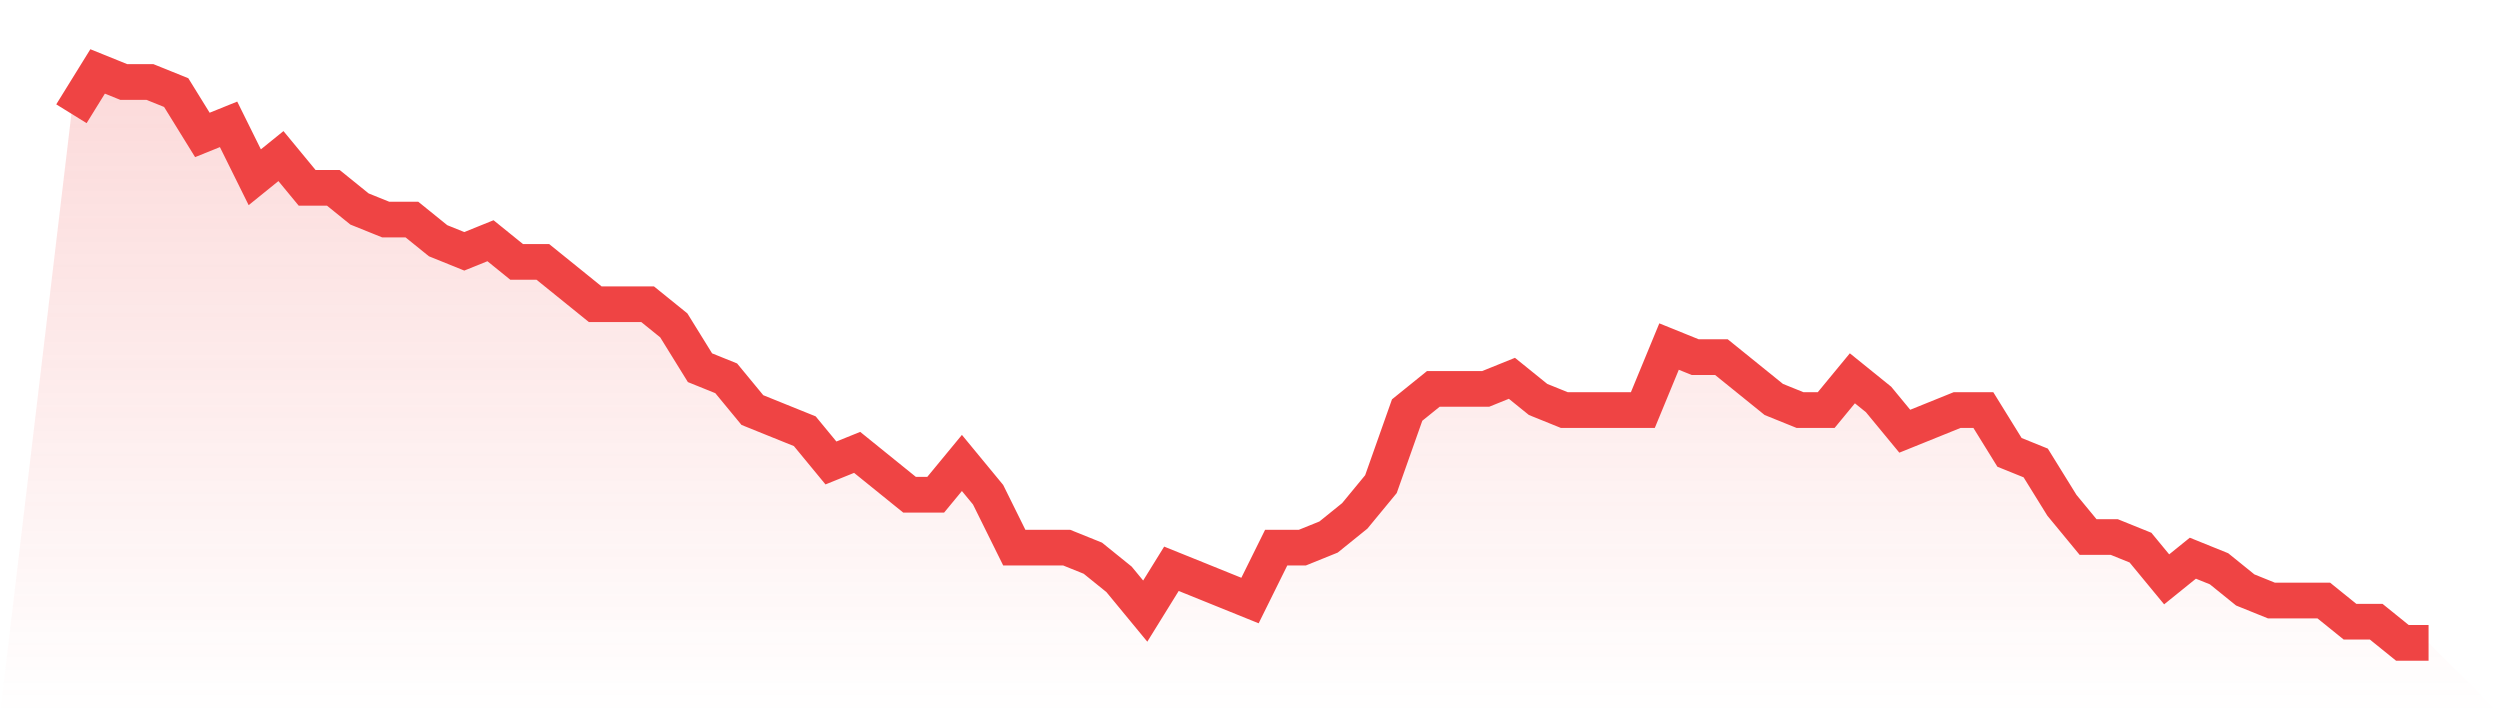 <svg viewBox="0 0 140 40" xmlns="http://www.w3.org/2000/svg">
<defs>
<linearGradient id="gradient" x1="0" x2="0" y1="0" y2="1">
<stop offset="0%" stop-color="#ef4444" stop-opacity="0.2"/>
<stop offset="100%" stop-color="#ef4444" stop-opacity="0"/>
</linearGradient>
</defs>
<path d="M4,6.37 L4,6.37 L5.467,4 L6.933,4.593 L8.4,4.593 L9.867,5.185 L11.333,7.556 L12.8,6.963 L14.267,9.926 L15.733,8.741 L17.2,10.519 L18.667,10.519 L20.133,11.704 L21.6,12.296 L23.067,12.296 L24.533,13.481 L26,14.074 L27.467,13.481 L28.933,14.667 L30.4,14.667 L31.867,15.852 L33.333,17.037 L34.8,17.037 L36.267,17.037 L37.733,18.222 L39.2,20.593 L40.667,21.185 L42.133,22.963 L43.6,23.556 L45.067,24.148 L46.533,25.926 L48,25.333 L49.467,26.519 L50.933,27.704 L52.4,27.704 L53.867,25.926 L55.333,27.704 L56.8,30.667 L58.267,30.667 L59.733,30.667 L61.2,31.259 L62.667,32.444 L64.133,34.222 L65.6,31.852 L67.067,32.444 L68.533,33.037 L70,33.63 L71.467,30.667 L72.933,30.667 L74.4,30.074 L75.867,28.889 L77.333,27.111 L78.8,22.963 L80.267,21.778 L81.733,21.778 L83.2,21.778 L84.667,21.185 L86.133,22.37 L87.6,22.963 L89.067,22.963 L90.533,22.963 L92,22.963 L93.467,19.407 L94.933,20 L96.4,20 L97.867,21.185 L99.333,22.37 L100.8,22.963 L102.267,22.963 L103.733,21.185 L105.2,22.37 L106.667,24.148 L108.133,23.556 L109.6,22.963 L111.067,22.963 L112.533,25.333 L114,25.926 L115.467,28.296 L116.933,30.074 L118.4,30.074 L119.867,30.667 L121.333,32.444 L122.8,31.259 L124.267,31.852 L125.733,33.037 L127.2,33.63 L128.667,33.63 L130.133,33.63 L131.6,34.815 L133.067,34.815 L134.533,36 L136,36 L140,40 L0,40 z" fill="url(#gradient)"/>
<path d="M4,6.37 L4,6.37 L5.467,4 L6.933,4.593 L8.4,4.593 L9.867,5.185 L11.333,7.556 L12.8,6.963 L14.267,9.926 L15.733,8.741 L17.2,10.519 L18.667,10.519 L20.133,11.704 L21.6,12.296 L23.067,12.296 L24.533,13.481 L26,14.074 L27.467,13.481 L28.933,14.667 L30.4,14.667 L31.867,15.852 L33.333,17.037 L34.8,17.037 L36.267,17.037 L37.733,18.222 L39.2,20.593 L40.667,21.185 L42.133,22.963 L43.6,23.556 L45.067,24.148 L46.533,25.926 L48,25.333 L49.467,26.519 L50.933,27.704 L52.4,27.704 L53.867,25.926 L55.333,27.704 L56.8,30.667 L58.267,30.667 L59.733,30.667 L61.2,31.259 L62.667,32.444 L64.133,34.222 L65.6,31.852 L67.067,32.444 L68.533,33.037 L70,33.63 L71.467,30.667 L72.933,30.667 L74.4,30.074 L75.867,28.889 L77.333,27.111 L78.8,22.963 L80.267,21.778 L81.733,21.778 L83.2,21.778 L84.667,21.185 L86.133,22.37 L87.6,22.963 L89.067,22.963 L90.533,22.963 L92,22.963 L93.467,19.407 L94.933,20 L96.4,20 L97.867,21.185 L99.333,22.37 L100.8,22.963 L102.267,22.963 L103.733,21.185 L105.2,22.37 L106.667,24.148 L108.133,23.556 L109.6,22.963 L111.067,22.963 L112.533,25.333 L114,25.926 L115.467,28.296 L116.933,30.074 L118.4,30.074 L119.867,30.667 L121.333,32.444 L122.8,31.259 L124.267,31.852 L125.733,33.037 L127.2,33.63 L128.667,33.63 L130.133,33.63 L131.6,34.815 L133.067,34.815 L134.533,36 L136,36" fill="none" stroke="#ef4444" stroke-width="2"/>
</svg>